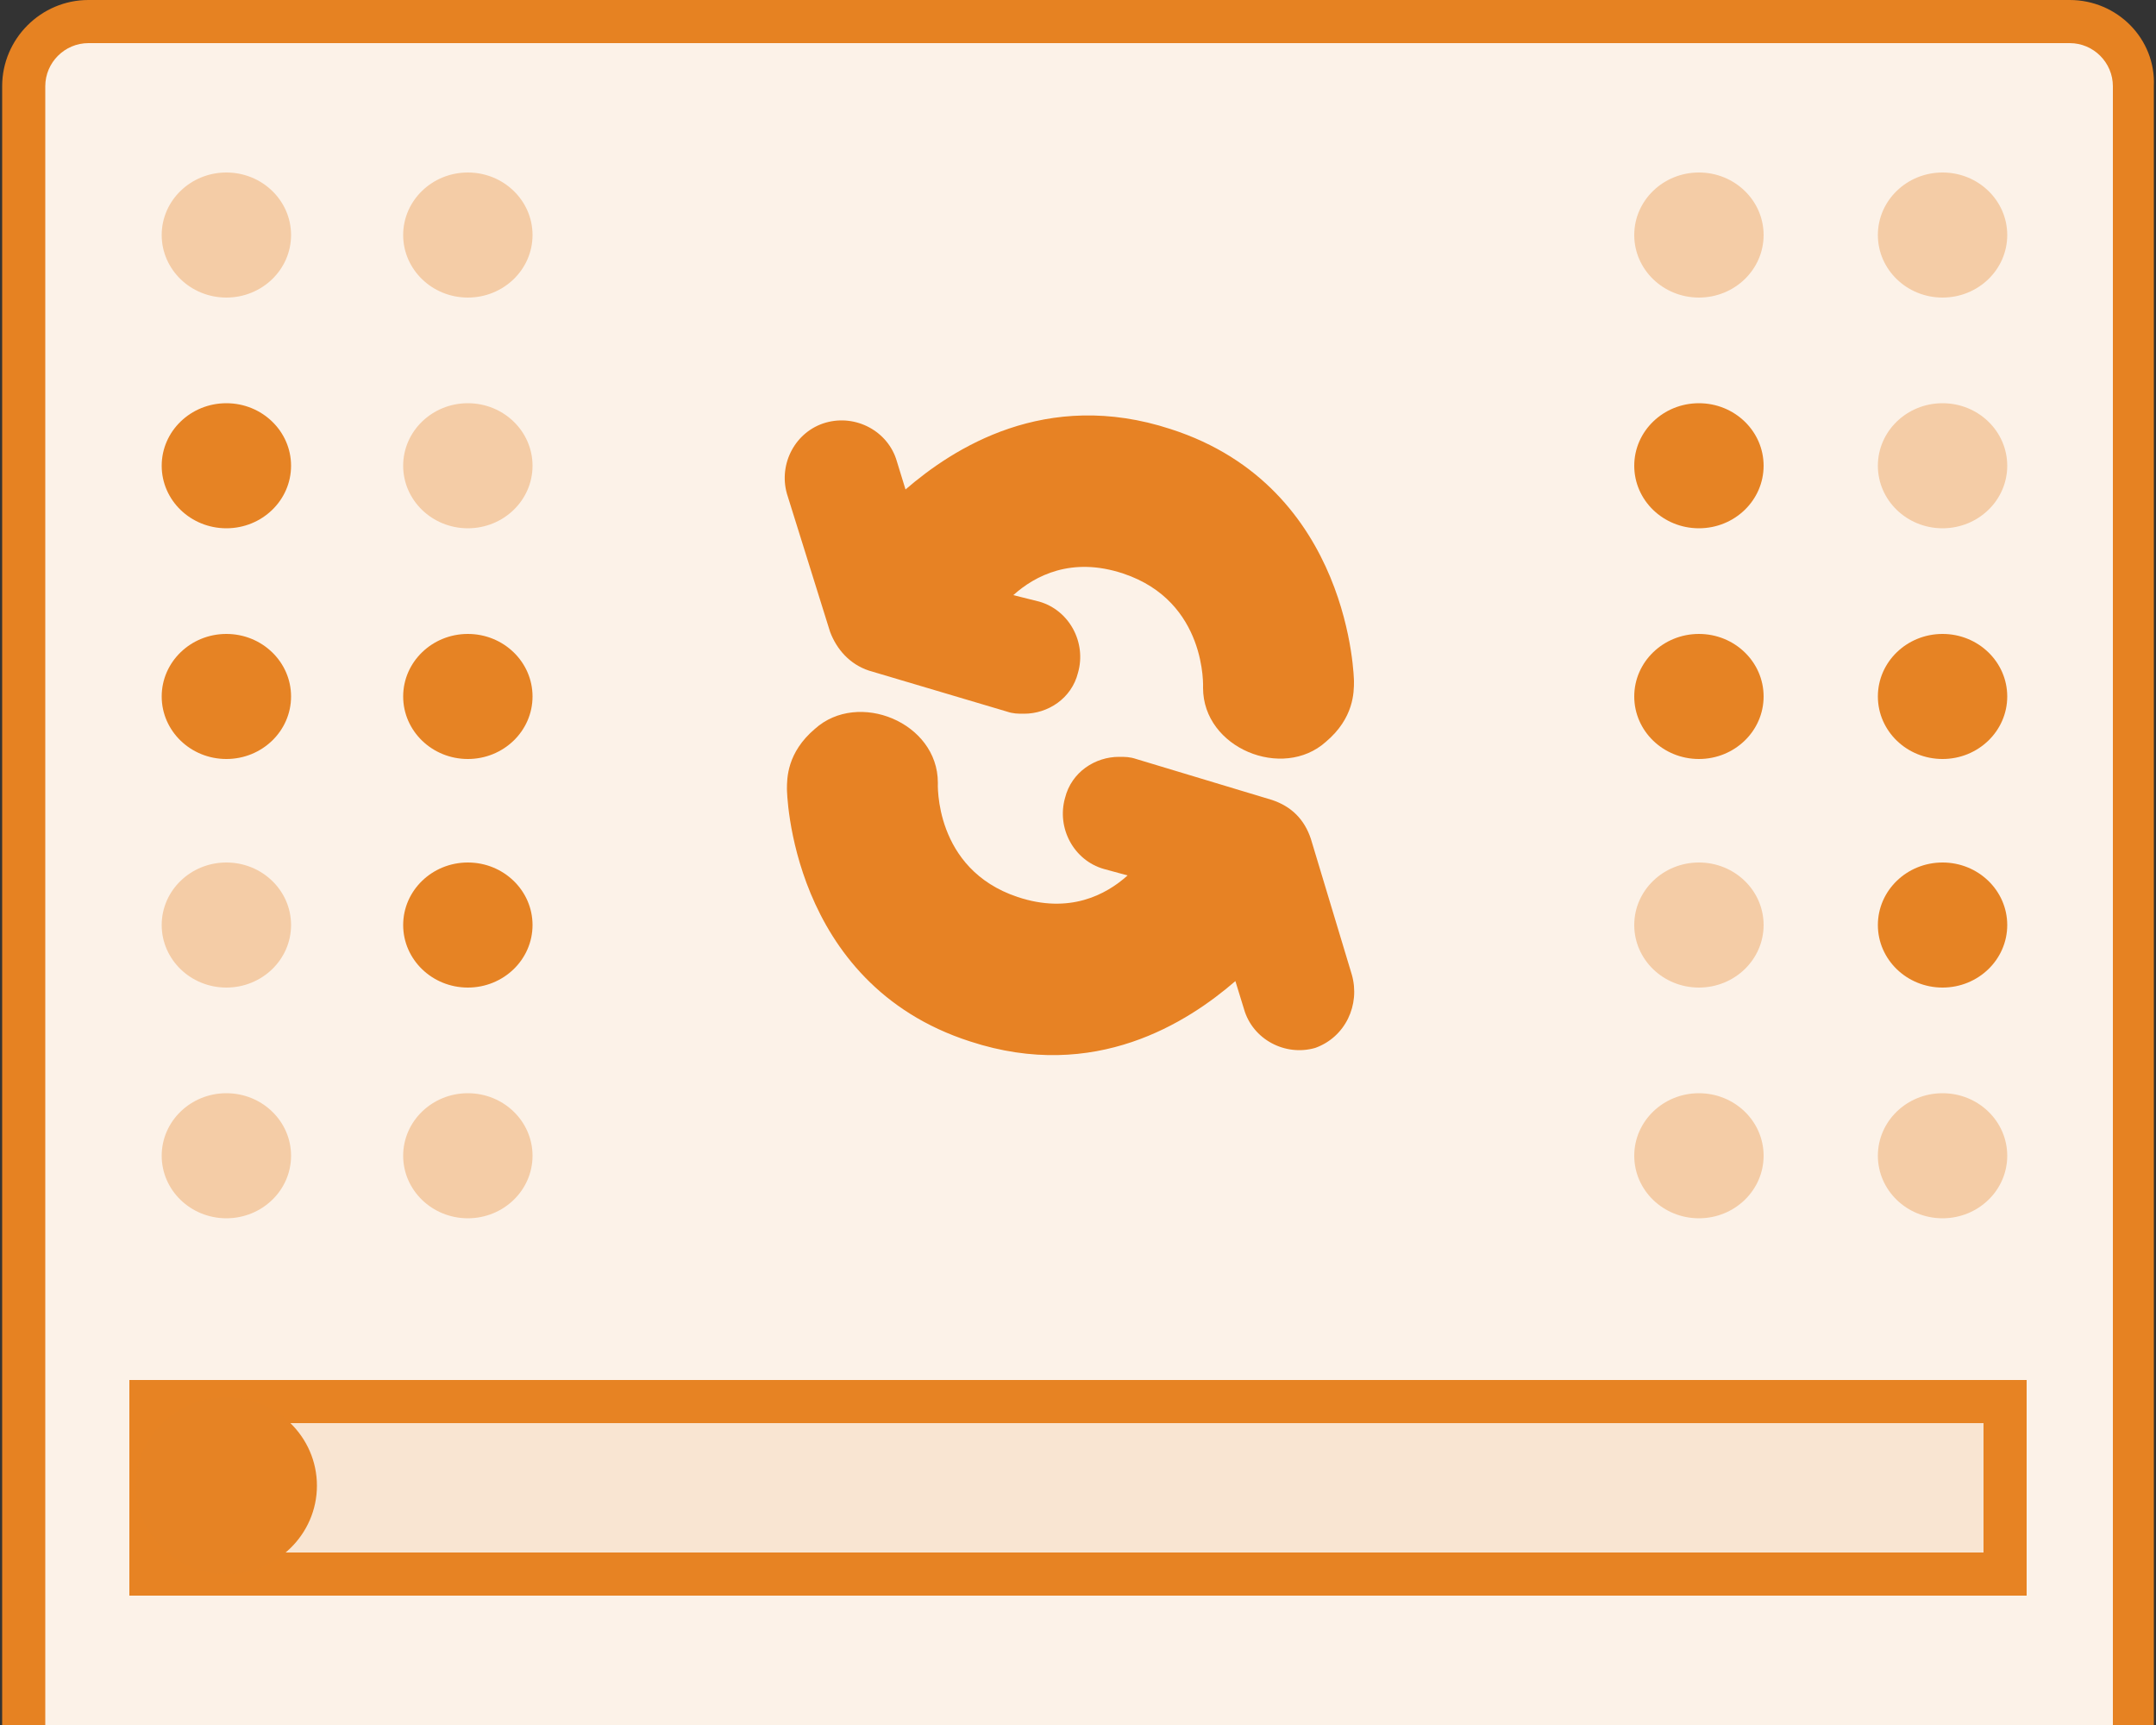 <svg id="Layer_1" xmlns="http://www.w3.org/2000/svg" viewBox="0 0 100 80"><rect x="0" y="0" width="100" height="80" fill="#333333" stroke="none"/><style>.st0{fill:#fcf2e8}.st1{fill:#e68222}.st2{fill:#f4cca6}.st3{fill:#e68324}.st4{fill:#e78224}.st5{fill-rule:evenodd;clip-rule:evenodd;fill:#f9e5d2;stroke:#e78323;stroke-width:2;stroke-miterlimit:10}</style><g id="XMLID_2202_"><path id="XMLID_18_" class="st0" d="M9.6 94.4c-4.7 0-8.5-6-8.5-13.3V4c0-1.7 1.3-3 3-3H96c1.7 0 3 1.3 3 3v77.1c0 7.3-3.8 13.3-8.5 13.3H9.6z"/><path id="XMLID_15_" class="st1" d="M96 2c1.1 0 2 .9 2 2v77.1c0 6.7-3.4 12.3-7.5 12.3H9.6c-4.1 0-7.5-5.6-7.5-12.3V4c0-1.1.9-2 2-2H96m0-2H4.1c-2.2 0-4 1.8-4 4v77.1c0 7.9 4.3 14.3 9.5 14.3h80.8c5.3 0 9.5-6.4 9.5-14.3V4c.1-2.2-1.7-4-3.9-4z"/></g><g id="XMLID_276_"><ellipse id="XMLID_367_" class="st2" cx="10.5" cy="10.9" rx="3" ry="2.9"/><ellipse id="XMLID_366_" class="st3" cx="10.5" cy="21.6" rx="3" ry="2.9"/><ellipse id="XMLID_365_" class="st3" cx="10.5" cy="32.3" rx="3" ry="2.9"/><ellipse id="XMLID_364_" class="st2" cx="10.5" cy="42.9" rx="3" ry="2.9"/><ellipse id="XMLID_363_" class="st2" cx="10.5" cy="53.6" rx="3" ry="2.9"/></g><g id="XMLID_324_"><ellipse id="XMLID_1484_" class="st2" cx="21.7" cy="53.6" rx="3" ry="2.9"/><ellipse id="XMLID_1483_" class="st3" cx="21.7" cy="42.9" rx="3" ry="2.9"/><ellipse id="XMLID_1467_" class="st3" cx="21.7" cy="32.3" rx="3" ry="2.9"/><ellipse id="XMLID_1466_" class="st2" cx="21.7" cy="21.6" rx="3" ry="2.9"/><ellipse id="XMLID_390_" class="st2" cx="21.7" cy="10.9" rx="3" ry="2.9"/></g><g id="XMLID_1500_"><ellipse id="XMLID_1535_" class="st2" cx="78.8" cy="10.9" rx="3" ry="2.9"/><ellipse id="XMLID_1534_" class="st3" cx="78.8" cy="21.6" rx="3" ry="2.9"/><ellipse id="XMLID_1518_" class="st3" cx="78.8" cy="32.3" rx="3" ry="2.9"/><ellipse id="XMLID_1517_" class="st2" cx="78.8" cy="42.9" rx="3" ry="2.9"/><ellipse id="XMLID_1501_" class="st2" cx="78.8" cy="53.6" rx="3" ry="2.9"/></g><g id="XMLID_266_"><ellipse id="XMLID_354_" class="st2" cx="90.1" cy="53.6" rx="3" ry="2.9"/><ellipse id="XMLID_351_" class="st3" cx="90.1" cy="42.9" rx="3" ry="2.9"/><ellipse id="XMLID_346_" class="st3" cx="90.1" cy="32.3" rx="3" ry="2.9"/><ellipse id="XMLID_345_" class="st2" cx="90.1" cy="21.6" rx="3" ry="2.9"/><ellipse id="XMLID_325_" class="st2" cx="90.1" cy="10.9" rx="3" ry="2.9"/></g><g id="XMLID_1433_"><path id="XMLID_1450_" class="st4" d="M38.5 29.3c.3.8.9 1.5 1.8 1.8l6.4 1.9c.3.1.5.1.8.1 1.1 0 2.2-.7 2.5-1.9.4-1.4-.4-2.9-1.8-3.3l-1.2-.3c1-.9 2.7-1.8 5.1-1 3.9 1.3 3.7 5.3 3.7 5.3 0 2.8 3.7 4.3 5.7 2.5 1.3-1.1 1.3-2.3 1.3-2.8 0 0-.1-9-8.5-11.7-5.8-1.9-10.1.9-12.3 2.8l-.4-1.3c-.4-1.4-1.9-2.2-3.3-1.8-1.4.4-2.2 1.9-1.8 3.3l2 6.4z"/><path id="XMLID_1449_" class="st4" d="M62.7 45.2l-1.9-6.3c-.3-.9-.9-1.5-1.8-1.8l-6.3-1.9c-.3-.1-.5-.1-.8-.1-1.1 0-2.2.7-2.5 1.9-.4 1.4.4 2.9 1.8 3.3l1.1.3c-1 .9-2.7 1.8-5.1 1-3.9-1.3-3.7-5.3-3.7-5.3 0-2.8-3.7-4.3-5.7-2.5-1.3 1.1-1.3 2.3-1.3 2.8 0 0 .1 9 8.5 11.7 5.8 1.9 10.1-.9 12.3-2.8l.4 1.3c.4 1.4 1.9 2.2 3.3 1.8 1.4-.5 2.1-2 1.7-3.4z"/></g><path id="XMLID_1137_" class="st5" d="M7 65h86v8H7z"/><ellipse id="XMLID_1129_" class="st3" cx="10.5" cy="68.9" rx="4.2" ry="4.1"/></svg>